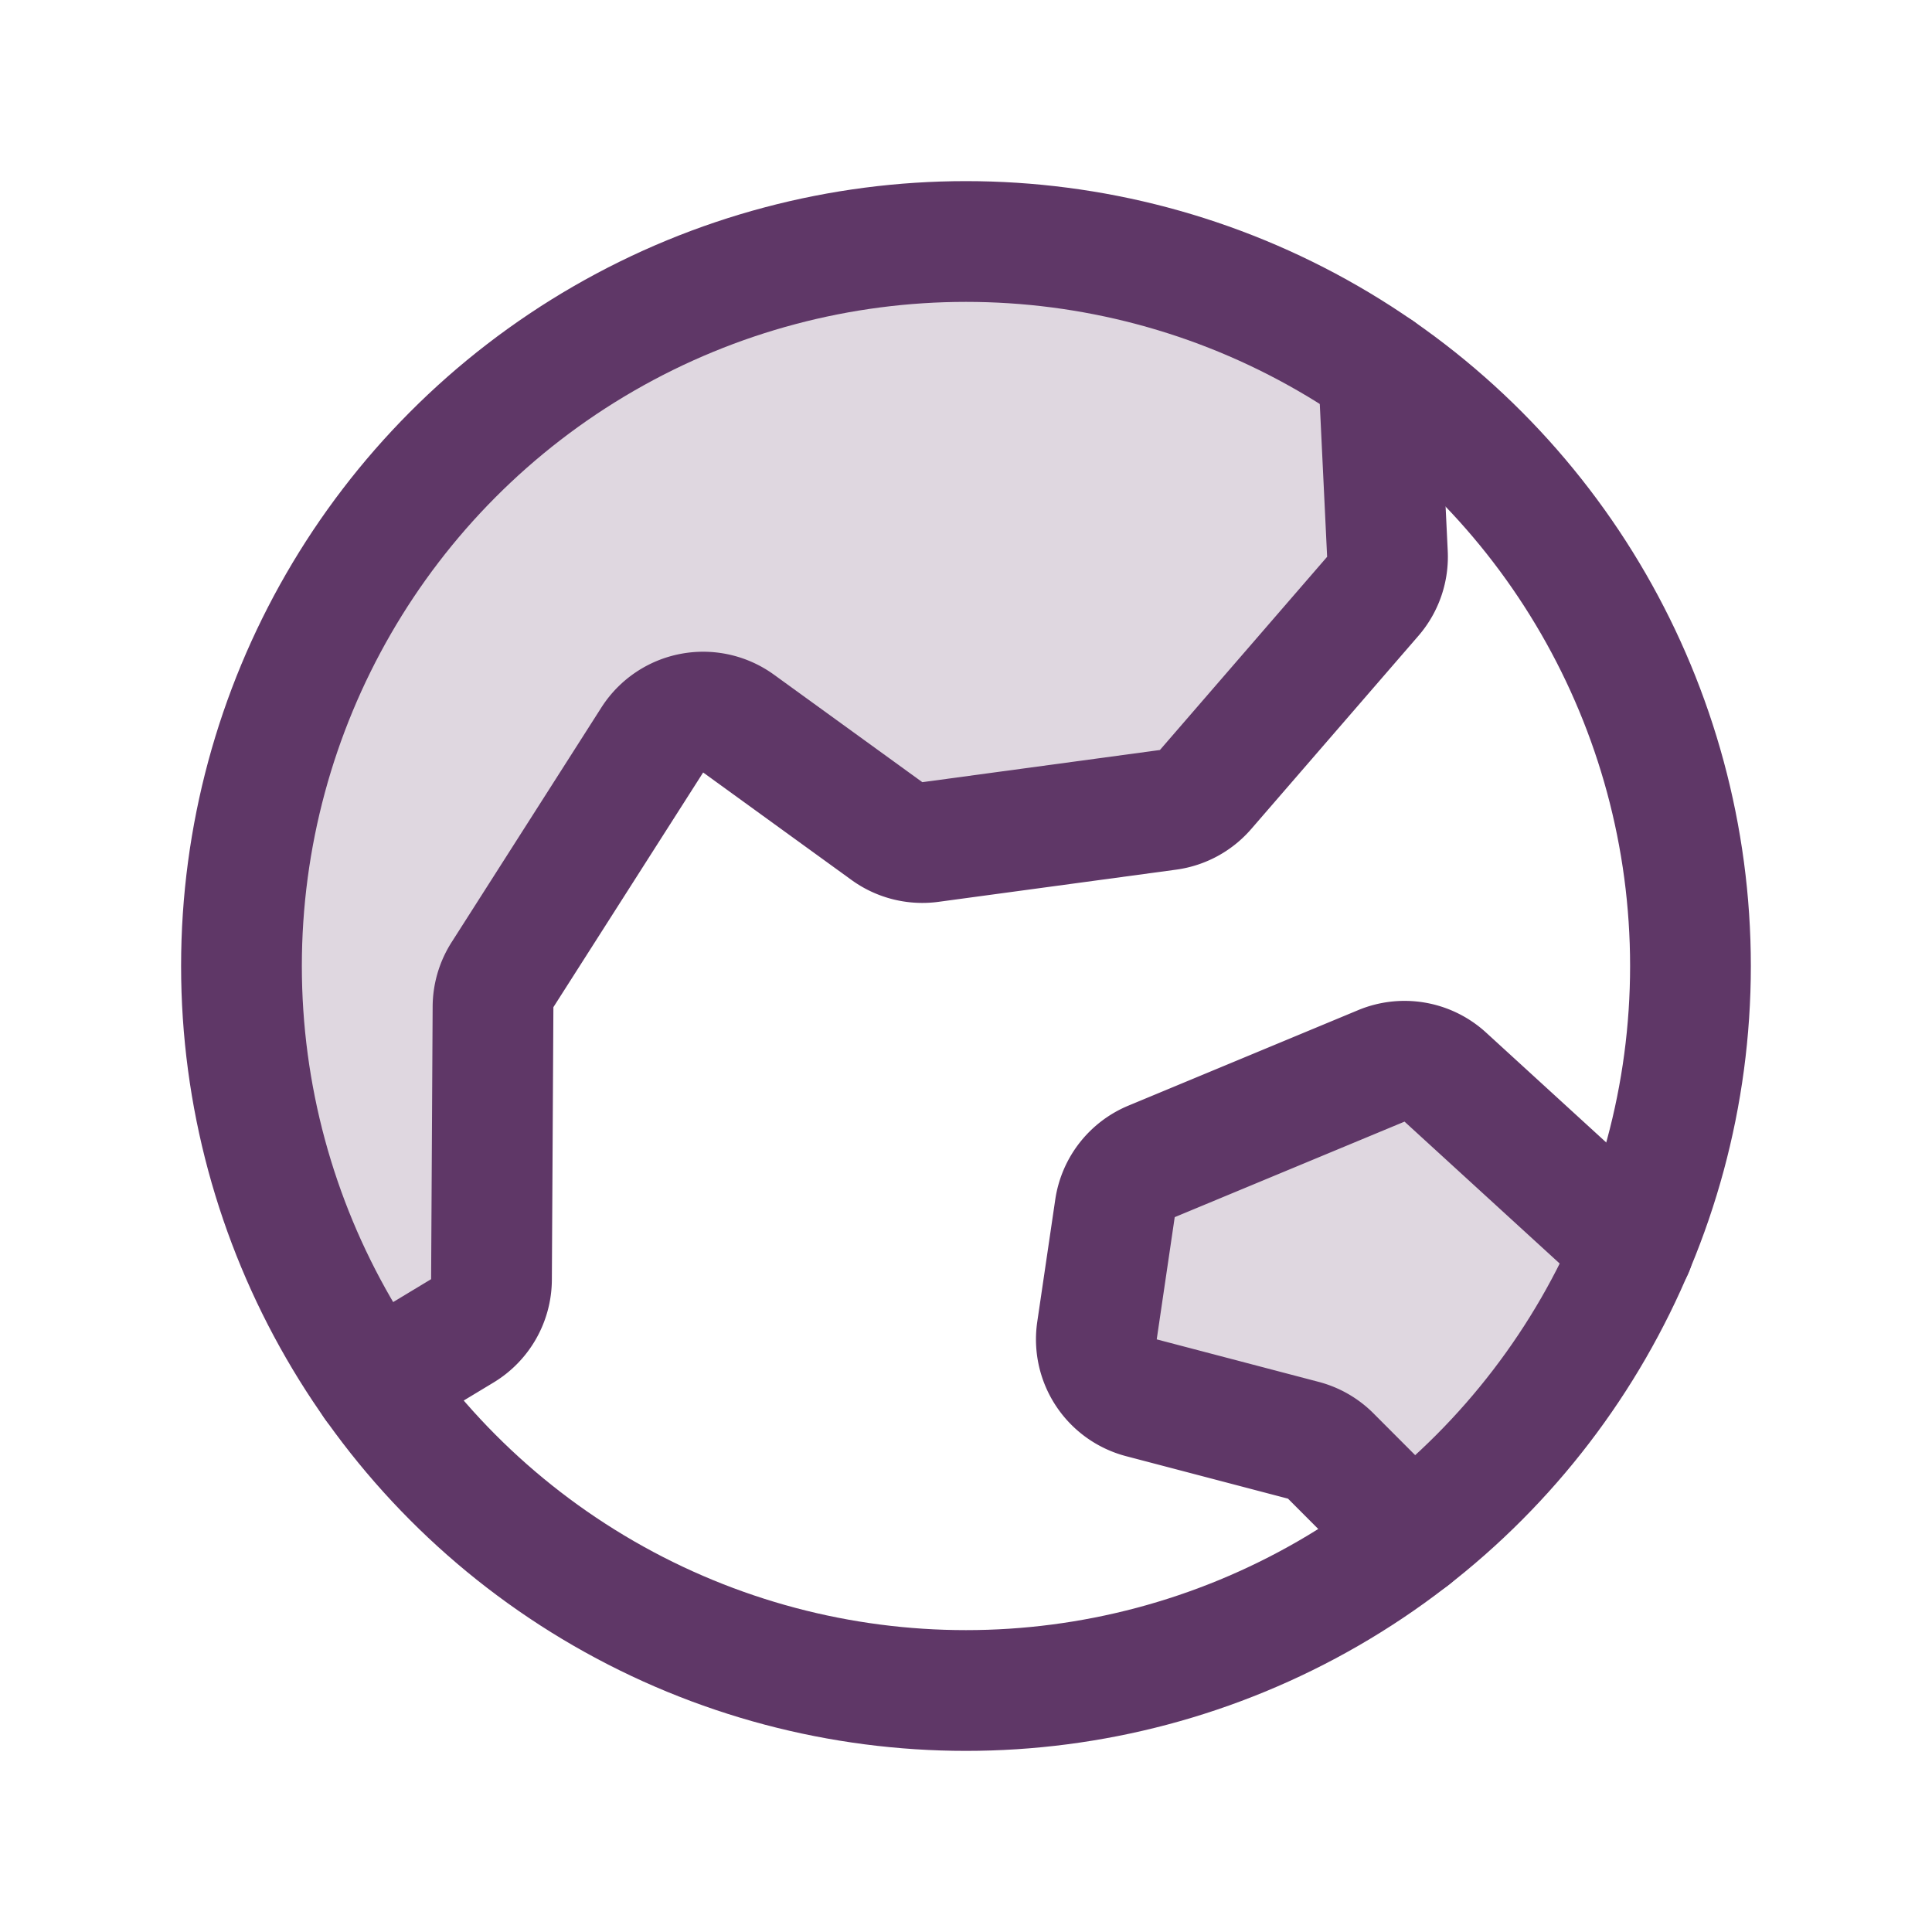 <?xml version="1.0" encoding="UTF-8"?> <svg xmlns="http://www.w3.org/2000/svg" fill="#5f3767" height="192" viewBox="0 0 256 256" width="192"><path d="m0 0h256v256h-256z" fill="none"></path><path d="m187.062 203.682-10.731-10.752a8 8 0 0 0 -3.632-2.087l-21.458-5.631a8 8 0 0 1 -5.884-8.903l2.385-16.196a8 8 0 0 1 4.844-6.222l30.451-12.657a8 8 0 0 1 8.47 1.484l24.894 22.768.052-.118a96.305 96.305 0 0 1 -29.187 38.157z" opacity=".2"></path><path d="m49.581 183.395a96.011 96.011 0 0 1 133.097-134.31l-.004.006 1.168 24.303a8 8 0 0 1 -1.942 5.619l-22.157 25.601a8 8 0 0 1 -4.975 2.692l-31.48 4.263a8 8 0 0 1 -5.767-1.449l-19.656-14.241a8 8 0 0 0 -11.438 2.175l-19.843 31.098a8 8 0 0 0 -1.256 4.258l-.203 36.129a8 8 0 0 1 -3.865 6.804l-11.678 7.05z" opacity=".2"></path><g fill="none" stroke="#5f3767" stroke-linecap="round" stroke-linejoin="round" stroke-width="16"><circle cx="127.996" cy="128" r="96"></circle><path d="m49.582 183.394 11.678-7.05a8 8 0 0 0 3.865-6.804l.203-36.129a8 8 0 0 1 1.256-4.258l19.843-31.098a8 8 0 0 1 11.438-2.175l19.656 14.241a8 8 0 0 0 5.767 1.449l31.48-4.263a8 8 0 0 0 4.975-2.692l22.157-25.601a8 8 0 0 0 1.942-5.619l-1.168-24.303"></path><path d="m187.063 203.683-10.732-10.753a8 8 0 0 0 -3.632-2.087l-21.458-5.631a8 8 0 0 1 -5.884-8.903l2.385-16.196a8 8 0 0 1 4.844-6.222l30.451-12.657a8 8 0 0 1 8.47 1.484l24.894 22.768"></path></g></svg> 